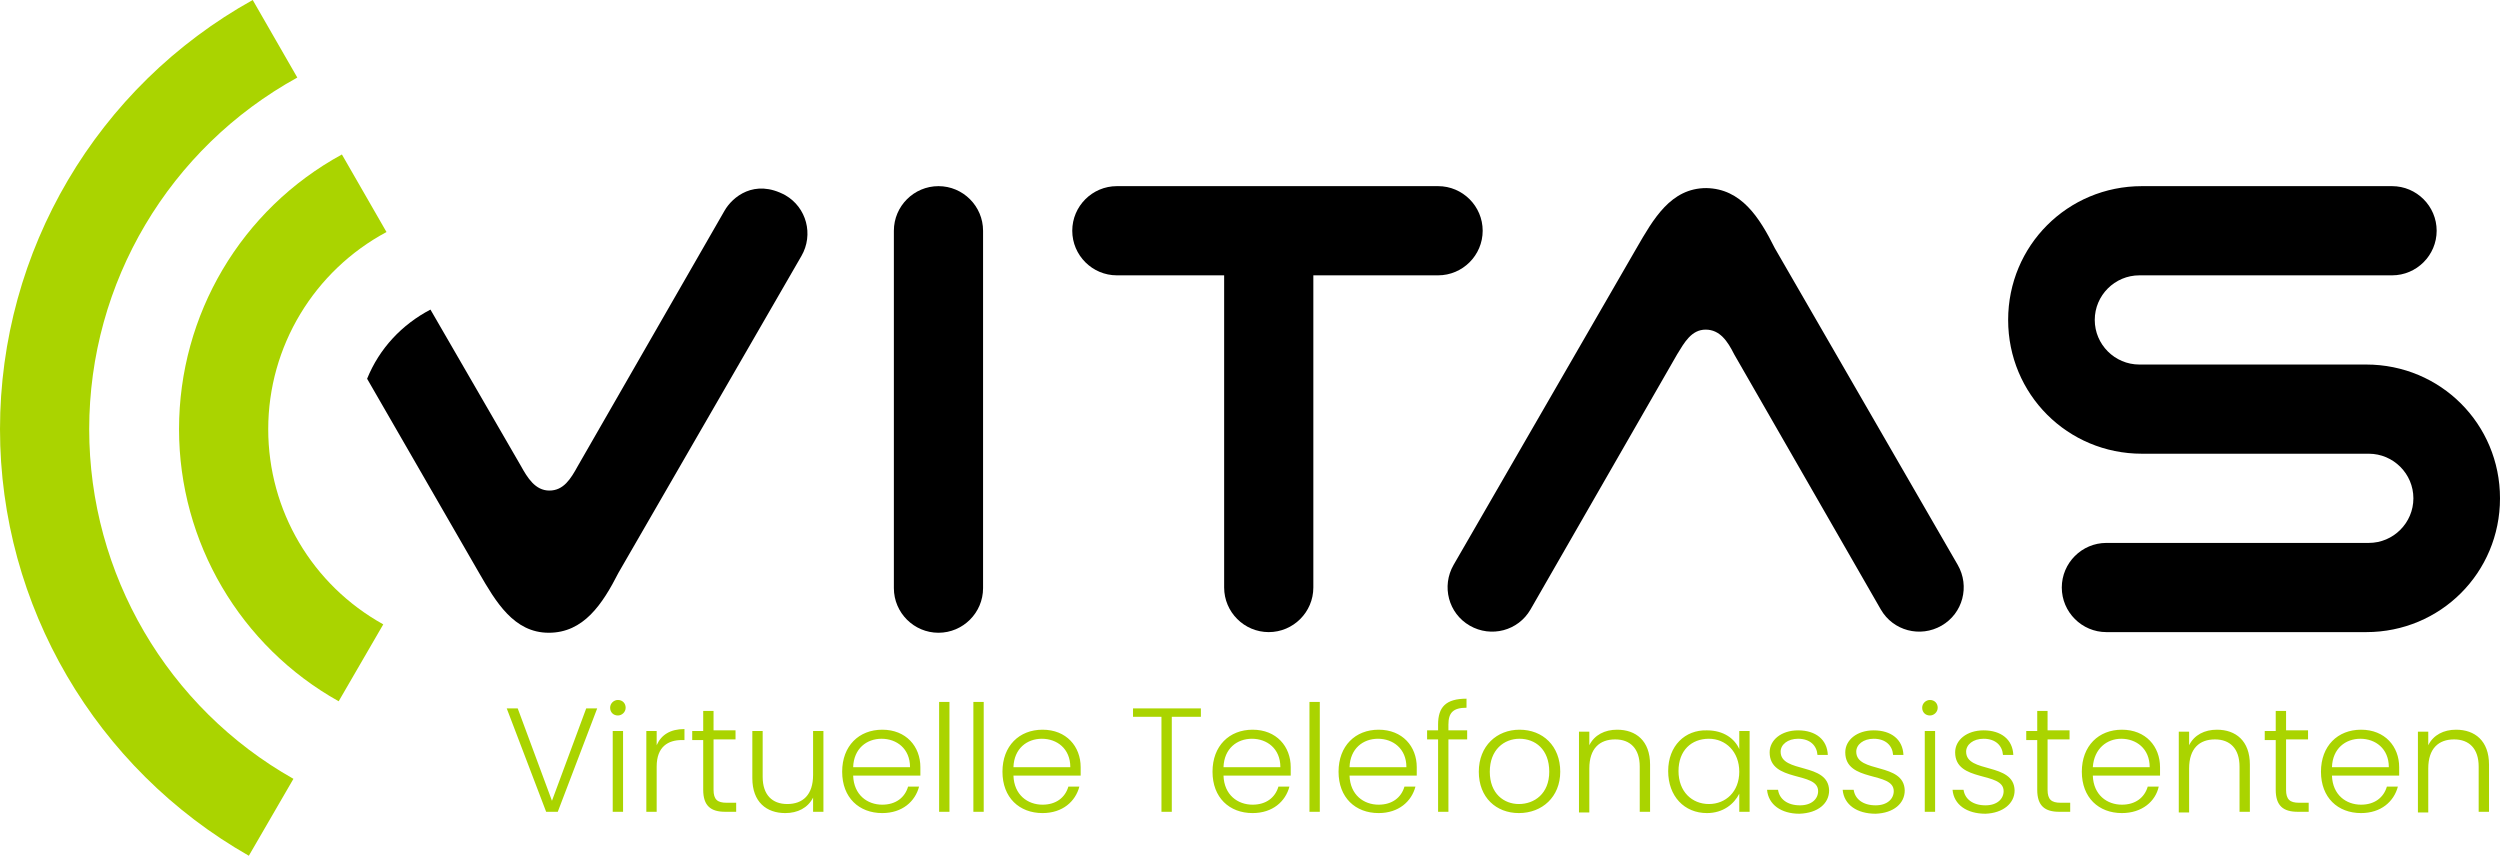 <?xml version="1.0" encoding="utf-8"?>
<!-- Generator: Adobe Illustrator 26.3.1, SVG Export Plug-In . SVG Version: 6.00 Build 0)  -->
<svg version="1.1" id="Ebene_1" xmlns="http://www.w3.org/2000/svg" xmlns:xlink="http://www.w3.org/1999/xlink" x="0px" y="0px"
	 viewBox="0 0 386.8 132.4" style="enable-background:new 0 0 386.8 132.4;" xml:space="preserve">
<style type="text/css">
	.st0{fill:#AAD400;}
</style>
<g>
	<path class="st0" d="M39.1,0C15,13.4,0,38.8,0,66.4c0,27.3,14.8,52.5,38.5,66l6.9-11.9c-19.5-11-31.6-31.7-31.6-54.1
		C13.8,43.7,26.2,22.9,46,12L39.1,0z"/>
	<path class="st0" d="M52.9,23.9c-15.6,8.5-25.2,24.8-25.2,42.5c0,17.5,9.5,33.6,24.7,42.1l6.9-11.9c-11-6.1-17.8-17.6-17.8-30.2
		c0-12.8,7.1-24.5,18.3-30.5L52.9,23.9z"/>
</g>
<g>
	<path class="st0" d="M383.5,125.6h1.6v-7.3c0-3.7-2.2-5.4-5.1-5.4c-1.9,0-3.5,0.8-4.3,2.4v-2.1h-1.6v12.5h1.6v-6.8
		c0-3.1,1.6-4.5,4-4.5c2.3,0,3.8,1.4,3.8,4.2V125.6z M371,121.7h-1.7c-0.5,1.7-1.9,2.8-4,2.8c-2.3,0-4.4-1.5-4.5-4.5h10.4
		c0-0.4,0-0.8,0-1.3c0-3.2-2.2-5.8-5.9-5.8c-3.6,0-6.2,2.5-6.2,6.5c0,4,2.6,6.4,6.2,6.4C368.4,125.8,370.4,124,371,121.7
		 M365.2,114.3c2.3,0,4.4,1.5,4.4,4.4h-8.8C360.9,115.8,362.9,114.3,365.2,114.3 M352.1,122.2c0,2.5,1.2,3.4,3.4,3.4h1.7v-1.4h-1.5
		c-1.4,0-2-0.5-2-2v-7.8h3.4v-1.4h-3.4V110h-1.6v3.1h-1.7v1.4h1.7V122.2z M346.5,125.6h1.6v-7.3c0-3.7-2.2-5.4-5.1-5.4
		c-1.9,0-3.5,0.8-4.3,2.4v-2.1h-1.6v12.5h1.6v-6.8c0-3.1,1.6-4.5,4-4.5c2.3,0,3.8,1.4,3.8,4.2V125.6z M334,121.7h-1.7
		c-0.5,1.7-1.9,2.8-4,2.8c-2.3,0-4.4-1.5-4.5-4.5h10.4c0-0.4,0-0.8,0-1.3c0-3.2-2.2-5.8-5.9-5.8c-3.6,0-6.2,2.5-6.2,6.5
		c0,4,2.6,6.4,6.2,6.4C331.4,125.8,333.5,124,334,121.7 M328.2,114.3c2.3,0,4.4,1.5,4.4,4.4h-8.8C324,115.8,326,114.3,328.2,114.3
		 M315.2,122.2c0,2.5,1.2,3.4,3.4,3.4h1.7v-1.4h-1.5c-1.4,0-2-0.5-2-2v-7.8h3.4v-1.4h-3.4V110h-1.6v3.1h-1.7v1.4h1.7V122.2z
		 M311.7,122.3c-0.1-4.4-7.5-2.6-7.5-6c0-1.1,1.1-2,2.7-2c1.9,0,2.9,1.1,3,2.5h1.6c-0.1-2.4-1.9-3.8-4.6-3.8c-2.6,0-4.4,1.5-4.4,3.4
		c0,4.7,7.5,2.9,7.5,6c0,1.2-1,2.2-2.8,2.2c-2,0-3.2-1-3.4-2.4h-1.7c0.2,2.3,2.2,3.7,5.1,3.7C309.9,125.8,311.7,124.3,311.7,122.3
		 M298.6,110.7c0.6,0,1.2-0.5,1.2-1.2c0-0.7-0.5-1.2-1.2-1.2c-0.6,0-1.2,0.5-1.2,1.2C297.4,110.2,297.9,110.7,298.6,110.7
		 M297.8,125.6h1.6v-12.5h-1.6V125.6z M294.7,122.3c-0.1-4.4-7.5-2.6-7.5-6c0-1.1,1.1-2,2.7-2c1.9,0,2.9,1.1,3,2.5h1.6
		c-0.1-2.4-1.9-3.8-4.6-3.8c-2.6,0-4.4,1.5-4.4,3.4c0,4.7,7.5,2.9,7.5,6c0,1.2-1,2.2-2.8,2.2c-2,0-3.2-1-3.4-2.4h-1.7
		c0.2,2.3,2.2,3.7,5.1,3.7C293,125.8,294.7,124.3,294.7,122.3 M283,122.3c-0.1-4.4-7.5-2.6-7.5-6c0-1.1,1.1-2,2.7-2
		c1.9,0,2.9,1.1,3,2.5h1.6c-0.1-2.4-1.9-3.8-4.6-3.8c-2.6,0-4.4,1.5-4.4,3.4c0,4.7,7.5,2.9,7.5,6c0,1.2-1,2.2-2.8,2.2
		c-2,0-3.2-1-3.4-2.4h-1.7c0.2,2.3,2.2,3.7,5,3.7C281.3,125.8,283,124.3,283,122.3 M269.1,119.4c0,3.1-2.1,5-4.7,5
		c-2.6,0-4.7-1.9-4.7-5.1c0-3.2,2-5,4.7-5C267,114.3,269.1,116.3,269.1,119.4 M258.1,119.3c0,3.9,2.5,6.5,6,6.5c2.5,0,4.2-1.4,5-3
		v2.8h1.6v-12.5h-1.6v2.8c-0.7-1.6-2.4-2.9-5-2.9C260.7,112.9,258.1,115.4,258.1,119.3 M253.7,125.6h1.6v-7.3c0-3.7-2.2-5.4-5.1-5.4
		c-1.9,0-3.5,0.8-4.3,2.4v-2.1h-1.6v12.5h1.6v-6.8c0-3.1,1.6-4.5,4-4.5c2.3,0,3.8,1.4,3.8,4.2V125.6z M230.5,119.4
		c0-3.4,2.2-5.1,4.6-5.1c2.4,0,4.6,1.6,4.6,5.1c0,3.4-2.3,5-4.7,5C232.7,124.4,230.5,122.8,230.5,119.4 M241.4,119.4
		c0-4-2.7-6.5-6.3-6.5c-3.5,0-6.3,2.5-6.3,6.5c0,4,2.7,6.4,6.2,6.4C238.6,125.8,241.4,123.3,241.4,119.4 M222.5,125.6h1.6v-11.2h2.9
		v-1.4h-2.9v-0.9c0-1.8,0.7-2.6,2.8-2.6v-1.4c-3.2,0-4.4,1.3-4.4,4v0.9h-1.7v1.4h1.7V125.6z M219,121.7h-1.7c-0.5,1.7-1.9,2.8-4,2.8
		c-2.3,0-4.4-1.5-4.5-4.5h10.4c0-0.4,0-0.8,0-1.3c0-3.2-2.2-5.8-5.9-5.8c-3.6,0-6.2,2.5-6.2,6.5c0,4,2.6,6.4,6.2,6.4
		C216.4,125.8,218.4,124,219,121.7 M213.2,114.3c2.3,0,4.4,1.5,4.4,4.4h-8.8C208.9,115.8,210.9,114.3,213.2,114.3 M202.6,125.6h1.6
		v-17h-1.6V125.6z M199.5,121.7h-1.7c-0.5,1.7-1.9,2.8-4,2.8c-2.3,0-4.4-1.5-4.5-4.5h10.4c0-0.4,0-0.8,0-1.3c0-3.2-2.2-5.8-5.9-5.8
		c-3.6,0-6.2,2.5-6.2,6.5c0,4,2.6,6.4,6.2,6.4C196.9,125.8,198.9,124,199.5,121.7 M193.7,114.3c2.3,0,4.4,1.5,4.4,4.4h-8.8
		C189.4,115.8,191.4,114.3,193.7,114.3 M175.2,110.9h4.5v14.7h1.6v-14.7h4.5v-1.3h-10.5V110.9z M167,121.7h-1.7
		c-0.5,1.7-1.9,2.8-4,2.8c-2.3,0-4.4-1.5-4.5-4.5h10.4c0-0.4,0-0.8,0-1.3c0-3.2-2.2-5.8-5.9-5.8c-3.6,0-6.2,2.5-6.2,6.5
		c0,4,2.6,6.4,6.2,6.4C164.4,125.8,166.4,124,167,121.7 M161.2,114.3c2.3,0,4.4,1.5,4.4,4.4h-8.8
		C156.9,115.8,158.9,114.3,161.2,114.3 M150.6,125.6h1.6v-17h-1.6V125.6z M145.3,125.6h1.6v-17h-1.6V125.6z M142.2,121.7h-1.7
		c-0.5,1.7-1.9,2.8-4,2.8c-2.3,0-4.4-1.5-4.5-4.5h10.4c0-0.4,0-0.8,0-1.3c0-3.2-2.2-5.8-5.9-5.8c-3.6,0-6.2,2.5-6.2,6.5
		c0,4,2.6,6.4,6.2,6.4C139.6,125.8,141.6,124,142.2,121.7 M136.4,114.3c2.3,0,4.4,1.5,4.4,4.4h-8.8
		C132.1,115.8,134.1,114.3,136.4,114.3 M127.4,113.1h-1.6v6.8c0,3.1-1.6,4.5-4,4.5c-2.3,0-3.8-1.4-3.8-4.2v-7.1h-1.6v7.3
		c0,3.7,2.2,5.4,5.1,5.4c1.9,0,3.5-0.8,4.3-2.4v2.2h1.6V113.1z M108.8,122.2c0,2.5,1.2,3.4,3.4,3.4h1.7v-1.4h-1.5c-1.4,0-2-0.5-2-2
		v-7.8h3.4v-1.4h-3.4V110h-1.6v3.1h-1.7v1.4h1.7V122.2z M101.6,118.6c0-3.1,1.8-4.1,3.9-4.1h0.4v-1.7c-2.2,0-3.6,0.9-4.3,2.5v-2.2
		H100v12.5h1.6V118.6z M95.6,110.7c0.6,0,1.2-0.5,1.2-1.2c0-0.7-0.5-1.2-1.2-1.2c-0.6,0-1.2,0.5-1.2,1.2
		C94.4,110.2,94.9,110.7,95.6,110.7 M94.8,125.6h1.6v-12.5h-1.6V125.6z M85.4,123.9l-5.3-14.3h-1.7l6.1,16h1.8l6.1-16h-1.7
		L85.4,123.9z"/>
</g>
<path id="path10039" d="M172.8,28.8c-3.8,0-6.9,3.1-6.9,6.9c0,3.8,3.1,6.9,6.9,6.9h16.6v48.3c0,3.8,3.1,6.9,6.9,6.9
	c3.8,0,6.9-3.1,6.9-6.9V42.6h19.3c3.8,0,6.9-3.1,6.9-6.9s-3.1-6.9-6.9-6.9H172.8z"/>
<path id="path10041" d="M145.2,28.8c-3.8,0-6.9,3.1-6.9,6.9v55.3c0,3.8,3.1,6.9,6.9,6.9c3.8,0,6.9-3.1,6.9-6.9V35.7
	C152.1,31.9,149,28.8,145.2,28.8z"/>
<path id="path10043" d="M264,29.1c-5.5,0-8.2,4.8-10.8,9.3l-28.3,49c-1.9,3.3-0.8,7.5,2.5,9.4c3.3,1.9,7.5,0.8,9.4-2.5l22.7-39.5
	c1.1-1.8,2.2-3.8,4.4-3.8c2.2,0,3.4,1.8,4.4,3.8l22.7,39.5c1.9,3.3,6.1,4.4,9.4,2.5c3.3-1.9,4.4-6.1,2.5-9.4l-28.3-49
	C272.2,33.6,269.4,29.2,264,29.1L264,29.1z"/>
<path id="path10045" d="M331.4,28.8c-11.5,0-20.7,9.2-20.7,20.7s9.2,20.7,20.7,20.7l35.1,0c3.8,0,6.9,3.1,6.9,6.9
	c0,3.8-3.1,6.9-6.9,6.9l-40.6,0c-3.8,0-6.9,3.1-6.9,6.9c0,3.8,3.1,6.9,6.9,6.9l40.2,0c11.5,0,20.7-9.2,20.7-20.7
	s-9.2-20.7-20.7-20.7l-35.1,0c-3.8,0-6.9-3.1-6.9-6.9s3.1-6.9,6.9-6.9l39.1,0c3.8,0,6.9-3.1,6.9-6.9s-3.1-6.9-6.9-6.9L331.4,28.8
	L331.4,28.8z"/>
<path id="path10047_00000097470870992461731710000000235464360759059081_" d="M112.1,32.6L89.4,72.1c-1.1,2-2.2,3.8-4.4,3.8
	c-2.2,0-3.4-2-4.4-3.8L66.6,47.9c-4.4,2.3-7.9,6-9.8,10.7l17.3,30c2.6,4.5,5.4,9.3,10.8,9.3c5.4,0,8.3-4.4,10.8-9.3l28.3-49
	c1.9-3.3,0.8-7.5-2.5-9.4C116.7,27.6,113.3,30.5,112.1,32.6z"/>
</svg>
